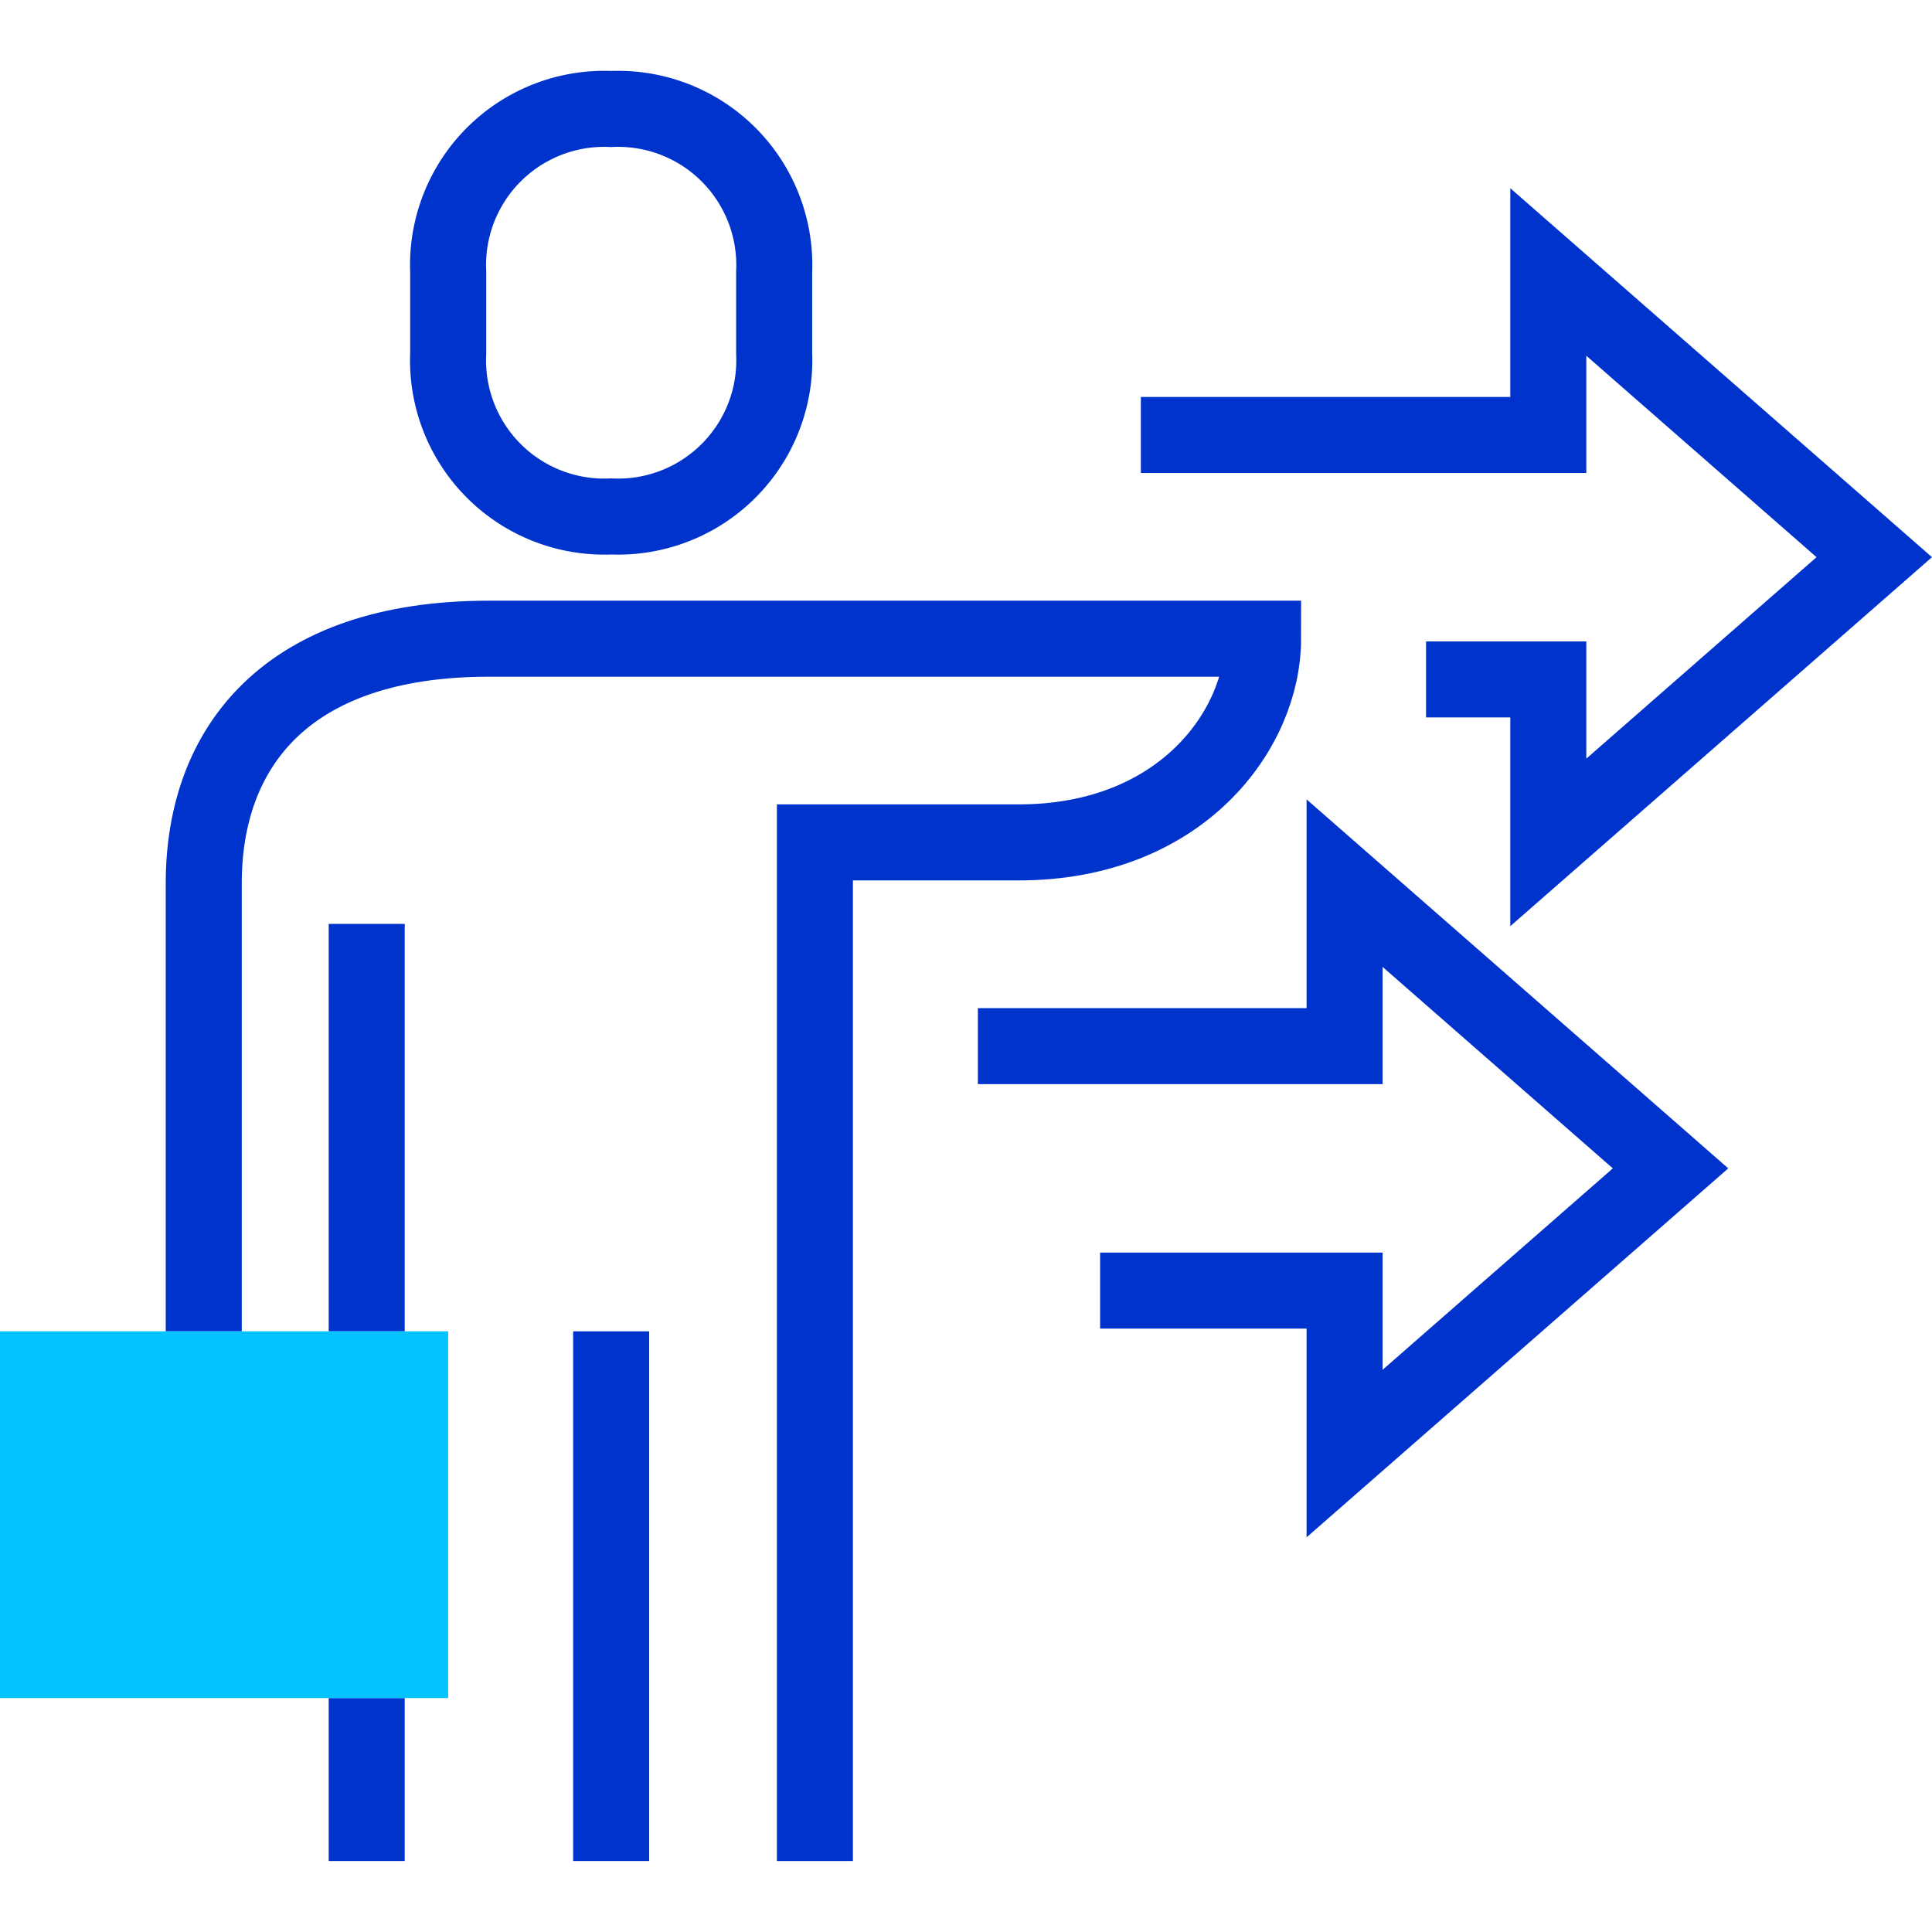 <svg id="Слой_1" data-name="Слой 1" xmlns="http://www.w3.org/2000/svg" viewBox="0 0 63 63">
  <defs>
    <style>
      .cls-1 {
        fill: none;
        stroke: #03c;
        stroke-miterlimit: 10;
        stroke-width: 2.479px;
      }

      .cls-2 {
        fill: #00c3ff;
      }
    </style>
  </defs>
  <g>
    <path class="cls-1" d="M26.573,60.686V27.47h6.643c5.315,0,7.972-3.695,7.972-6.643h-25.244c-6.643,0-9.3,3.583-9.3,7.972V43.413"/>
    <path class="cls-1" d="M19.929,16.841A5.094,5.094,0,0,0,25.244,11.526V8.869a5.094,5.094,0,0,0-5.315-5.315A5.094,5.094,0,0,0,14.615,8.869v2.657A5.094,5.094,0,0,0,19.929,16.841Z"/>
    <line class="cls-1" x1="11.958" y1="30.127" x2="11.958" y2="43.413"/>
    <line class="cls-1" x1="11.958" y1="55.371" x2="11.958" y2="60.686"/>
    <line class="cls-1" x1="19.929" y1="43.413" x2="19.929" y2="60.686"/>
    <rect class="cls-2" y="43.413" width="14.615" height="11.958"/>
    <polyline class="cls-1" points="35.873 42.085 43.845 42.085 43.845 47.399 54.474 38.099 43.845 28.798 43.845 34.113 31.887 34.113"/>
    <polyline class="cls-1" points="46.502 22.155 50.488 22.155 50.488 27.47 61.117 18.169 50.488 8.869 50.488 14.184 37.202 14.184"/>
  </g>
</svg>
